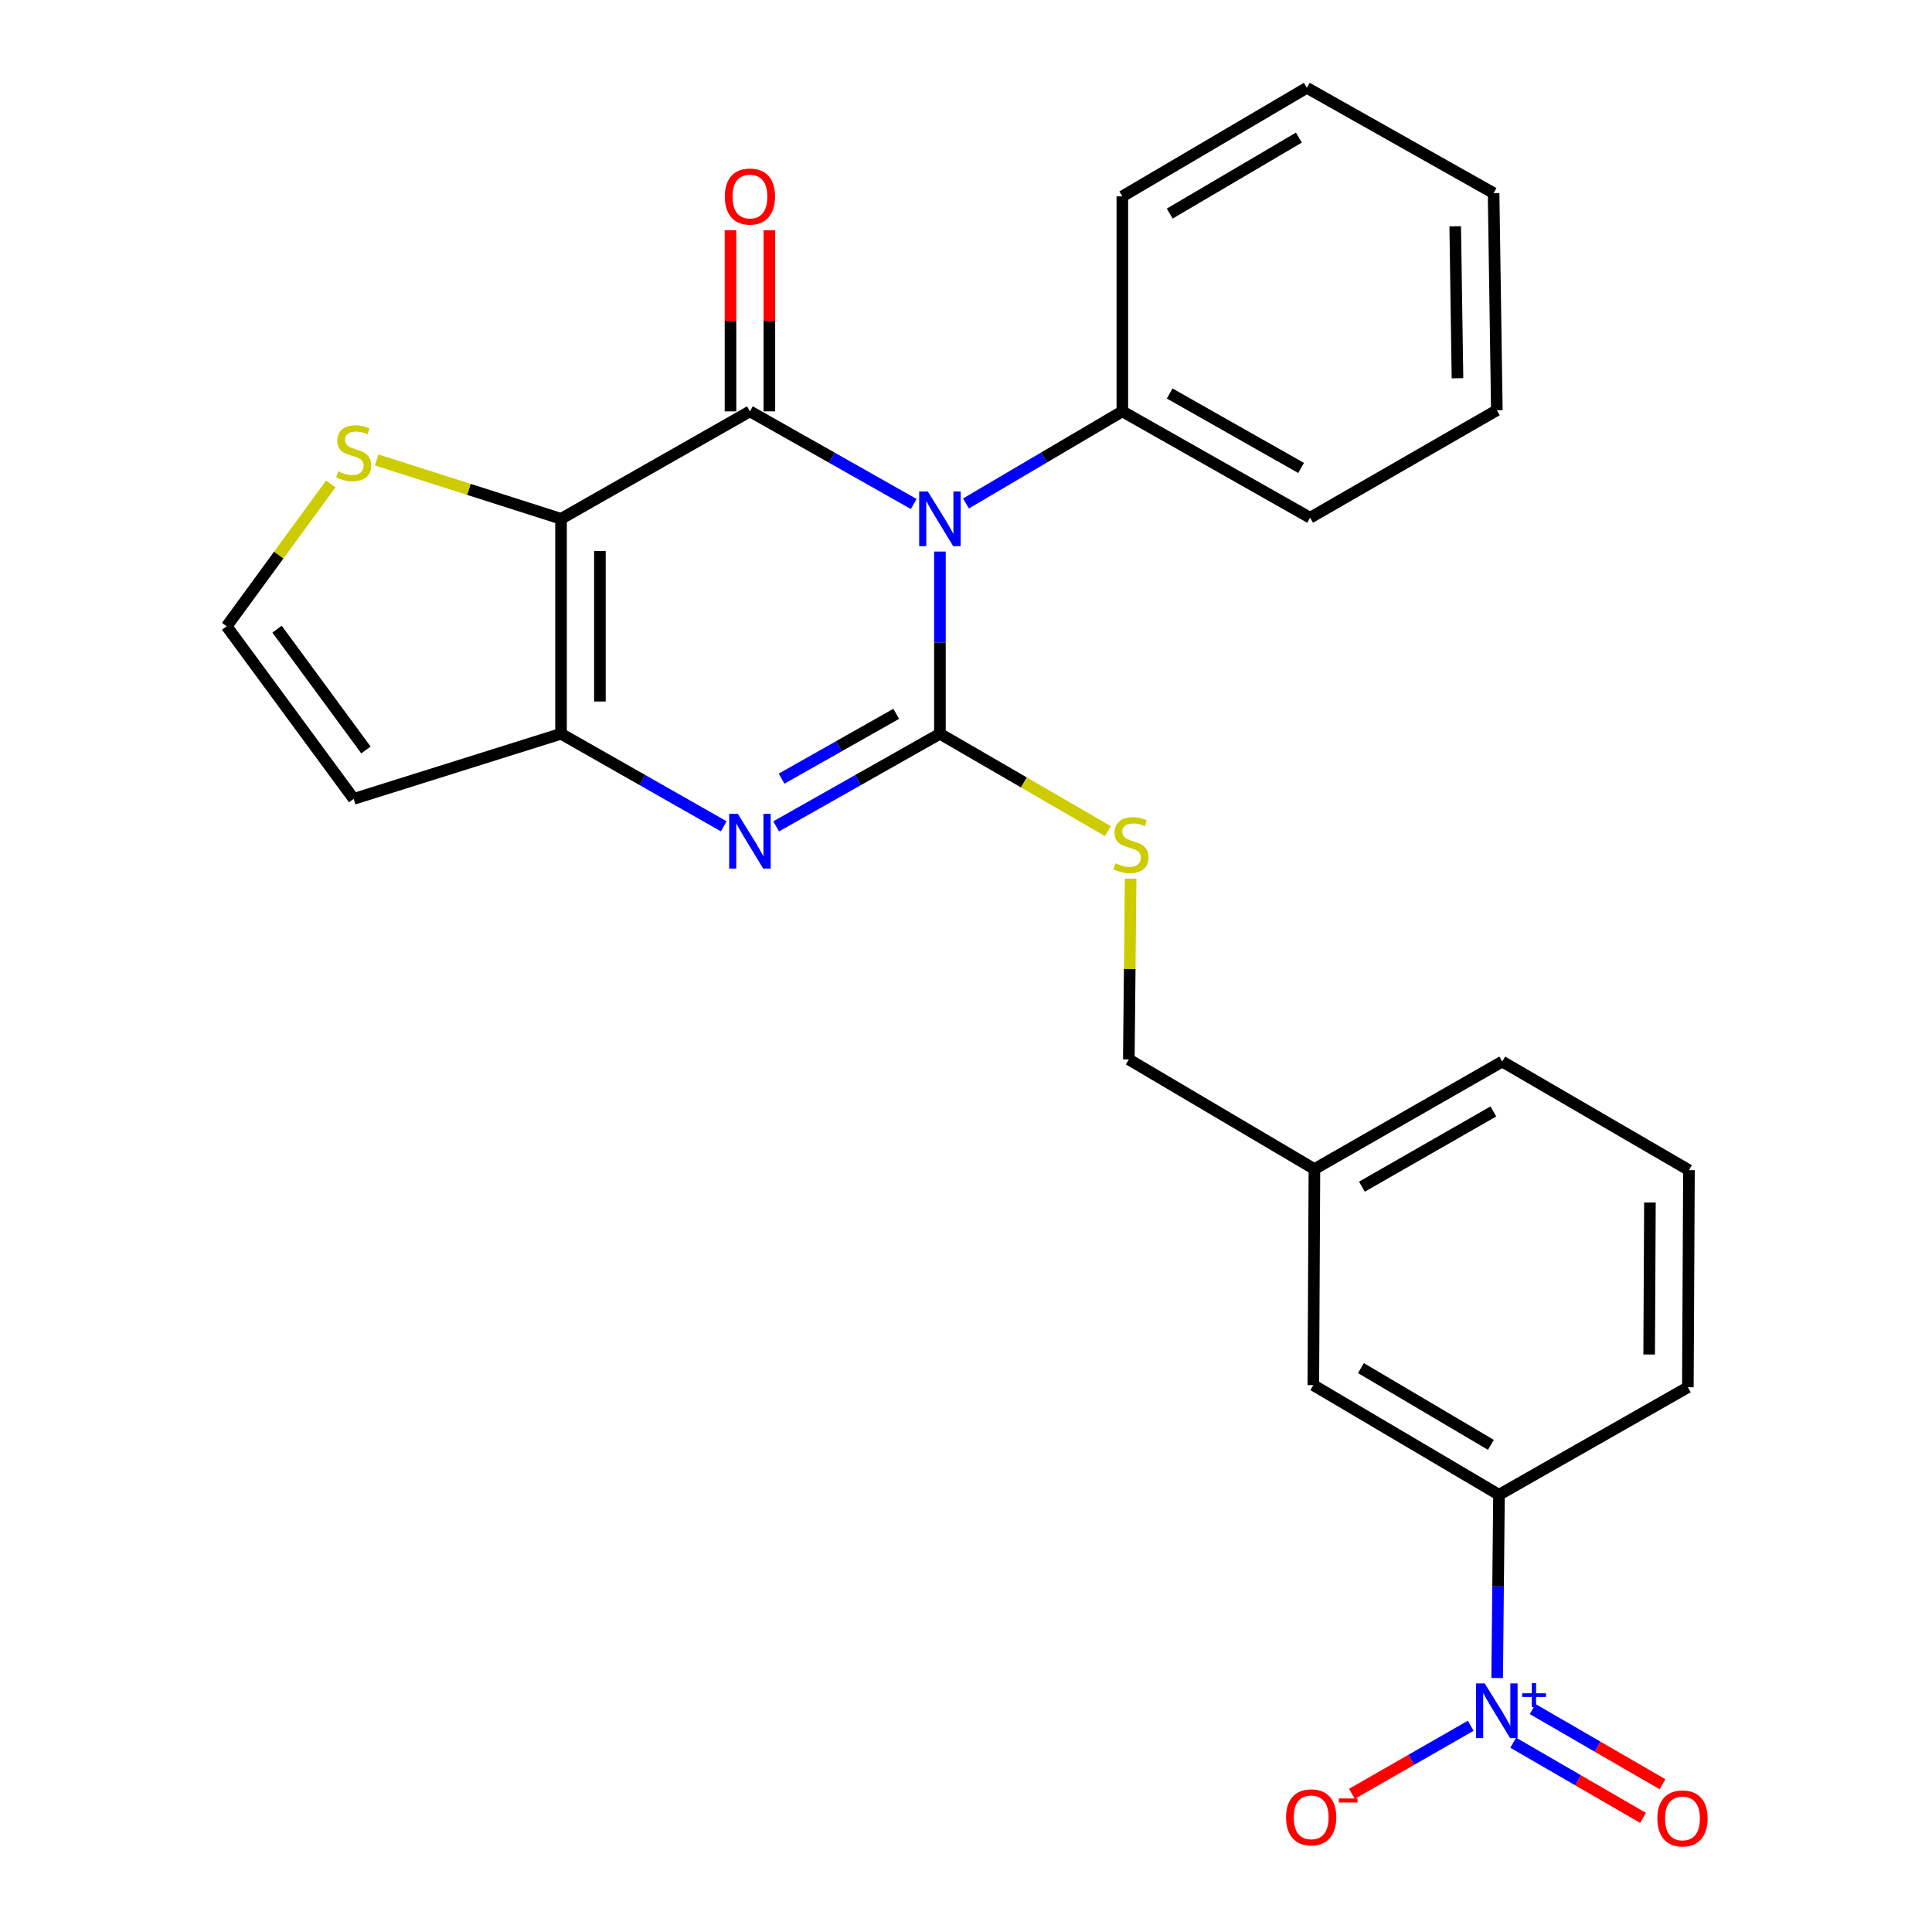 <?xml version='1.0' encoding='iso-8859-1'?>
<svg version='1.1' baseProfile='full'
              xmlns='http://www.w3.org/2000/svg'
                      xmlns:rdkit='http://www.rdkit.org/xml'
                      xmlns:xlink='http://www.w3.org/1999/xlink'
                  xml:space='preserve'
width='1000px' height='1000px' viewBox='0 0 1000 1000'>
<!-- END OF HEADER -->
<rect style='opacity:1.0;fill:#FFFFFF;stroke:none' width='1000' height='1000' x='0' y='0'> </rect>
<path class='bond-0' d='M 486.503,285.477 L 486.503,332.636' style='fill:none;fill-rule:evenodd;stroke:#0000FF;stroke-width:6px;stroke-linecap:butt;stroke-linejoin:miter;stroke-opacity:1' />
<path class='bond-0' d='M 486.503,332.636 L 486.503,379.796' style='fill:none;fill-rule:evenodd;stroke:#000000;stroke-width:6px;stroke-linecap:butt;stroke-linejoin:miter;stroke-opacity:1' />
<path class='bond-1' d='M 472.938,260.863 L 430.551,236.89' style='fill:none;fill-rule:evenodd;stroke:#0000FF;stroke-width:6px;stroke-linecap:butt;stroke-linejoin:miter;stroke-opacity:1' />
<path class='bond-1' d='M 430.551,236.89 L 388.163,212.916' style='fill:none;fill-rule:evenodd;stroke:#000000;stroke-width:6px;stroke-linecap:butt;stroke-linejoin:miter;stroke-opacity:1' />
<path class='bond-10' d='M 499.982,260.595 L 540.451,236.755' style='fill:none;fill-rule:evenodd;stroke:#0000FF;stroke-width:6px;stroke-linecap:butt;stroke-linejoin:miter;stroke-opacity:1' />
<path class='bond-10' d='M 540.451,236.755 L 580.919,212.916' style='fill:none;fill-rule:evenodd;stroke:#000000;stroke-width:6px;stroke-linecap:butt;stroke-linejoin:miter;stroke-opacity:1' />
<path class='bond-3' d='M 486.503,379.796 L 444.115,403.765' style='fill:none;fill-rule:evenodd;stroke:#000000;stroke-width:6px;stroke-linecap:butt;stroke-linejoin:miter;stroke-opacity:1' />
<path class='bond-3' d='M 444.115,403.765 L 401.727,427.734' style='fill:none;fill-rule:evenodd;stroke:#0000FF;stroke-width:6px;stroke-linecap:butt;stroke-linejoin:miter;stroke-opacity:1' />
<path class='bond-3' d='M 463.883,369.473 L 434.212,386.252' style='fill:none;fill-rule:evenodd;stroke:#000000;stroke-width:6px;stroke-linecap:butt;stroke-linejoin:miter;stroke-opacity:1' />
<path class='bond-3' d='M 434.212,386.252 L 404.54,403.03' style='fill:none;fill-rule:evenodd;stroke:#0000FF;stroke-width:6px;stroke-linecap:butt;stroke-linejoin:miter;stroke-opacity:1' />
<path class='bond-7' d='M 486.503,379.796 L 529.978,404.995' style='fill:none;fill-rule:evenodd;stroke:#000000;stroke-width:6px;stroke-linecap:butt;stroke-linejoin:miter;stroke-opacity:1' />
<path class='bond-7' d='M 529.978,404.995 L 573.453,430.195' style='fill:none;fill-rule:evenodd;stroke:#CCCC00;stroke-width:6px;stroke-linecap:butt;stroke-linejoin:miter;stroke-opacity:1' />
<path class='bond-2' d='M 388.163,212.916 L 290.393,268.535' style='fill:none;fill-rule:evenodd;stroke:#000000;stroke-width:6px;stroke-linecap:butt;stroke-linejoin:miter;stroke-opacity:1' />
<path class='bond-11' d='M 398.223,212.916 L 398.223,166.051' style='fill:none;fill-rule:evenodd;stroke:#000000;stroke-width:6px;stroke-linecap:butt;stroke-linejoin:miter;stroke-opacity:1' />
<path class='bond-11' d='M 398.223,166.051 L 398.223,119.186' style='fill:none;fill-rule:evenodd;stroke:#FF0000;stroke-width:6px;stroke-linecap:butt;stroke-linejoin:miter;stroke-opacity:1' />
<path class='bond-11' d='M 378.103,212.916 L 378.103,166.051' style='fill:none;fill-rule:evenodd;stroke:#000000;stroke-width:6px;stroke-linecap:butt;stroke-linejoin:miter;stroke-opacity:1' />
<path class='bond-11' d='M 378.103,166.051 L 378.103,119.186' style='fill:none;fill-rule:evenodd;stroke:#FF0000;stroke-width:6px;stroke-linecap:butt;stroke-linejoin:miter;stroke-opacity:1' />
<path class='bond-4' d='M 290.393,268.535 L 290.393,379.796' style='fill:none;fill-rule:evenodd;stroke:#000000;stroke-width:6px;stroke-linecap:butt;stroke-linejoin:miter;stroke-opacity:1' />
<path class='bond-4' d='M 310.513,285.224 L 310.513,363.107' style='fill:none;fill-rule:evenodd;stroke:#000000;stroke-width:6px;stroke-linecap:butt;stroke-linejoin:miter;stroke-opacity:1' />
<path class='bond-6' d='M 290.393,268.535 L 242.679,253.299' style='fill:none;fill-rule:evenodd;stroke:#000000;stroke-width:6px;stroke-linecap:butt;stroke-linejoin:miter;stroke-opacity:1' />
<path class='bond-6' d='M 242.679,253.299 L 194.964,238.064' style='fill:none;fill-rule:evenodd;stroke:#CCCC00;stroke-width:6px;stroke-linecap:butt;stroke-linejoin:miter;stroke-opacity:1' />
<path class='bond-26' d='M 374.611,427.696 L 332.502,403.746' style='fill:none;fill-rule:evenodd;stroke:#0000FF;stroke-width:6px;stroke-linecap:butt;stroke-linejoin:miter;stroke-opacity:1' />
<path class='bond-26' d='M 332.502,403.746 L 290.393,379.796' style='fill:none;fill-rule:evenodd;stroke:#000000;stroke-width:6px;stroke-linecap:butt;stroke-linejoin:miter;stroke-opacity:1' />
<path class='bond-8' d='M 290.393,379.796 L 183.067,413.507' style='fill:none;fill-rule:evenodd;stroke:#000000;stroke-width:6px;stroke-linecap:butt;stroke-linejoin:miter;stroke-opacity:1' />
<path class='bond-5' d='M 774.929,868.544 L 775.403,821.118' style='fill:none;fill-rule:evenodd;stroke:#0000FF;stroke-width:6px;stroke-linecap:butt;stroke-linejoin:miter;stroke-opacity:1' />
<path class='bond-5' d='M 775.403,821.118 L 775.877,773.691' style='fill:none;fill-rule:evenodd;stroke:#000000;stroke-width:6px;stroke-linecap:butt;stroke-linejoin:miter;stroke-opacity:1' />
<path class='bond-13' d='M 761.25,893.242 L 730.495,910.868' style='fill:none;fill-rule:evenodd;stroke:#0000FF;stroke-width:6px;stroke-linecap:butt;stroke-linejoin:miter;stroke-opacity:1' />
<path class='bond-13' d='M 730.495,910.868 L 699.74,928.494' style='fill:none;fill-rule:evenodd;stroke:#FF0000;stroke-width:6px;stroke-linecap:butt;stroke-linejoin:miter;stroke-opacity:1' />
<path class='bond-14' d='M 783.235,902.03 L 816.831,921.48' style='fill:none;fill-rule:evenodd;stroke:#0000FF;stroke-width:6px;stroke-linecap:butt;stroke-linejoin:miter;stroke-opacity:1' />
<path class='bond-14' d='M 816.831,921.48 L 850.427,940.929' style='fill:none;fill-rule:evenodd;stroke:#FF0000;stroke-width:6px;stroke-linecap:butt;stroke-linejoin:miter;stroke-opacity:1' />
<path class='bond-14' d='M 793.315,884.618 L 826.911,904.068' style='fill:none;fill-rule:evenodd;stroke:#0000FF;stroke-width:6px;stroke-linecap:butt;stroke-linejoin:miter;stroke-opacity:1' />
<path class='bond-14' d='M 826.911,904.068 L 860.507,923.517' style='fill:none;fill-rule:evenodd;stroke:#FF0000;stroke-width:6px;stroke-linecap:butt;stroke-linejoin:miter;stroke-opacity:1' />
<path class='bond-12' d='M 171.203,250.491 L 144.267,287.328' style='fill:none;fill-rule:evenodd;stroke:#CCCC00;stroke-width:6px;stroke-linecap:butt;stroke-linejoin:miter;stroke-opacity:1' />
<path class='bond-12' d='M 144.267,287.328 L 117.332,324.166' style='fill:none;fill-rule:evenodd;stroke:#000000;stroke-width:6px;stroke-linecap:butt;stroke-linejoin:miter;stroke-opacity:1' />
<path class='bond-16' d='M 585.213,454.776 L 584.742,501.57' style='fill:none;fill-rule:evenodd;stroke:#CCCC00;stroke-width:6px;stroke-linecap:butt;stroke-linejoin:miter;stroke-opacity:1' />
<path class='bond-16' d='M 584.742,501.57 L 584.272,548.364' style='fill:none;fill-rule:evenodd;stroke:#000000;stroke-width:6px;stroke-linecap:butt;stroke-linejoin:miter;stroke-opacity:1' />
<path class='bond-28' d='M 183.067,413.507 L 117.332,324.166' style='fill:none;fill-rule:evenodd;stroke:#000000;stroke-width:6px;stroke-linecap:butt;stroke-linejoin:miter;stroke-opacity:1' />
<path class='bond-28' d='M 189.412,388.182 L 143.398,325.643' style='fill:none;fill-rule:evenodd;stroke:#000000;stroke-width:6px;stroke-linecap:butt;stroke-linejoin:miter;stroke-opacity:1' />
<path class='bond-9' d='M 775.877,773.691 L 679.773,716.943' style='fill:none;fill-rule:evenodd;stroke:#000000;stroke-width:6px;stroke-linecap:butt;stroke-linejoin:miter;stroke-opacity:1' />
<path class='bond-9' d='M 771.691,747.854 L 704.418,708.131' style='fill:none;fill-rule:evenodd;stroke:#000000;stroke-width:6px;stroke-linecap:butt;stroke-linejoin:miter;stroke-opacity:1' />
<path class='bond-29' d='M 775.877,773.691 L 873.635,718.05' style='fill:none;fill-rule:evenodd;stroke:#000000;stroke-width:6px;stroke-linecap:butt;stroke-linejoin:miter;stroke-opacity:1' />
<path class='bond-20' d='M 580.919,212.916 L 678.107,267.976' style='fill:none;fill-rule:evenodd;stroke:#000000;stroke-width:6px;stroke-linecap:butt;stroke-linejoin:miter;stroke-opacity:1' />
<path class='bond-20' d='M 605.415,203.67 L 673.447,242.212' style='fill:none;fill-rule:evenodd;stroke:#000000;stroke-width:6px;stroke-linecap:butt;stroke-linejoin:miter;stroke-opacity:1' />
<path class='bond-21' d='M 580.919,212.916 L 580.919,101.644' style='fill:none;fill-rule:evenodd;stroke:#000000;stroke-width:6px;stroke-linecap:butt;stroke-linejoin:miter;stroke-opacity:1' />
<path class='bond-15' d='M 679.773,716.943 L 680.343,605.112' style='fill:none;fill-rule:evenodd;stroke:#000000;stroke-width:6px;stroke-linecap:butt;stroke-linejoin:miter;stroke-opacity:1' />
<path class='bond-17' d='M 584.272,548.364 L 680.343,605.112' style='fill:none;fill-rule:evenodd;stroke:#000000;stroke-width:6px;stroke-linecap:butt;stroke-linejoin:miter;stroke-opacity:1' />
<path class='bond-22' d='M 680.343,605.112 L 777.554,549.47' style='fill:none;fill-rule:evenodd;stroke:#000000;stroke-width:6px;stroke-linecap:butt;stroke-linejoin:miter;stroke-opacity:1' />
<path class='bond-22' d='M 704.919,614.227 L 772.967,575.278' style='fill:none;fill-rule:evenodd;stroke:#000000;stroke-width:6px;stroke-linecap:butt;stroke-linejoin:miter;stroke-opacity:1' />
<path class='bond-18' d='M 873.635,718.05 L 874.205,605.671' style='fill:none;fill-rule:evenodd;stroke:#000000;stroke-width:6px;stroke-linecap:butt;stroke-linejoin:miter;stroke-opacity:1' />
<path class='bond-18' d='M 853.602,701.091 L 854.001,622.426' style='fill:none;fill-rule:evenodd;stroke:#000000;stroke-width:6px;stroke-linecap:butt;stroke-linejoin:miter;stroke-opacity:1' />
<path class='bond-19' d='M 874.205,605.671 L 777.554,549.47' style='fill:none;fill-rule:evenodd;stroke:#000000;stroke-width:6px;stroke-linecap:butt;stroke-linejoin:miter;stroke-opacity:1' />
<path class='bond-23' d='M 678.107,267.976 L 774.759,212.335' style='fill:none;fill-rule:evenodd;stroke:#000000;stroke-width:6px;stroke-linecap:butt;stroke-linejoin:miter;stroke-opacity:1' />
<path class='bond-24' d='M 580.919,101.644 L 676.42,45.455' style='fill:none;fill-rule:evenodd;stroke:#000000;stroke-width:6px;stroke-linecap:butt;stroke-linejoin:miter;stroke-opacity:1' />
<path class='bond-24' d='M 605.447,110.556 L 672.297,71.224' style='fill:none;fill-rule:evenodd;stroke:#000000;stroke-width:6px;stroke-linecap:butt;stroke-linejoin:miter;stroke-opacity:1' />
<path class='bond-27' d='M 774.759,212.335 L 773.083,99.967' style='fill:none;fill-rule:evenodd;stroke:#000000;stroke-width:6px;stroke-linecap:butt;stroke-linejoin:miter;stroke-opacity:1' />
<path class='bond-27' d='M 754.39,195.78 L 753.217,117.123' style='fill:none;fill-rule:evenodd;stroke:#000000;stroke-width:6px;stroke-linecap:butt;stroke-linejoin:miter;stroke-opacity:1' />
<path class='bond-25' d='M 676.42,45.455 L 773.083,99.967' style='fill:none;fill-rule:evenodd;stroke:#000000;stroke-width:6px;stroke-linecap:butt;stroke-linejoin:miter;stroke-opacity:1' />
<path  class='atom-0' d='M 480.243 254.375
L 489.523 269.375
Q 490.443 270.855, 491.923 273.535
Q 493.403 276.215, 493.483 276.375
L 493.483 254.375
L 497.243 254.375
L 497.243 282.695
L 493.363 282.695
L 483.403 266.295
Q 482.243 264.375, 481.003 262.175
Q 479.803 259.975, 479.443 259.295
L 479.443 282.695
L 475.763 282.695
L 475.763 254.375
L 480.243 254.375
' fill='#0000FF'/>
<path  class='atom-4' d='M 381.903 421.244
L 391.183 436.244
Q 392.103 437.724, 393.583 440.404
Q 395.063 443.084, 395.143 443.244
L 395.143 421.244
L 398.903 421.244
L 398.903 449.564
L 395.023 449.564
L 385.063 433.164
Q 383.903 431.244, 382.663 429.044
Q 381.463 426.844, 381.103 426.164
L 381.103 449.564
L 377.423 449.564
L 377.423 421.244
L 381.903 421.244
' fill='#0000FF'/>
<path  class='atom-6' d='M 768.499 871.34
L 777.779 886.34
Q 778.699 887.82, 780.179 890.5
Q 781.659 893.18, 781.739 893.34
L 781.739 871.34
L 785.499 871.34
L 785.499 899.66
L 781.619 899.66
L 771.659 883.26
Q 770.499 881.34, 769.259 879.14
Q 768.059 876.94, 767.699 876.26
L 767.699 899.66
L 764.019 899.66
L 764.019 871.34
L 768.499 871.34
' fill='#0000FF'/>
<path  class='atom-6' d='M 787.875 876.445
L 792.865 876.445
L 792.865 871.191
L 795.082 871.191
L 795.082 876.445
L 800.204 876.445
L 800.204 878.345
L 795.082 878.345
L 795.082 883.625
L 792.865 883.625
L 792.865 878.345
L 787.875 878.345
L 787.875 876.445
' fill='#0000FF'/>
<path  class='atom-7' d='M 175.067 243.985
Q 175.387 244.105, 176.707 244.665
Q 178.027 245.225, 179.467 245.585
Q 180.947 245.905, 182.387 245.905
Q 185.067 245.905, 186.627 244.625
Q 188.187 243.305, 188.187 241.025
Q 188.187 239.465, 187.387 238.505
Q 186.627 237.545, 185.427 237.025
Q 184.227 236.505, 182.227 235.905
Q 179.707 235.145, 178.187 234.425
Q 176.707 233.705, 175.627 232.185
Q 174.587 230.665, 174.587 228.105
Q 174.587 224.545, 176.987 222.345
Q 179.427 220.145, 184.227 220.145
Q 187.507 220.145, 191.227 221.705
L 190.307 224.785
Q 186.907 223.385, 184.347 223.385
Q 181.587 223.385, 180.067 224.545
Q 178.547 225.665, 178.587 227.625
Q 178.587 229.145, 179.347 230.065
Q 180.147 230.985, 181.267 231.505
Q 182.427 232.025, 184.347 232.625
Q 186.907 233.425, 188.427 234.225
Q 189.947 235.025, 191.027 236.665
Q 192.147 238.265, 192.147 241.025
Q 192.147 244.945, 189.507 247.065
Q 186.907 249.145, 182.547 249.145
Q 180.027 249.145, 178.107 248.585
Q 176.227 248.065, 173.987 247.145
L 175.067 243.985
' fill='#CCCC00'/>
<path  class='atom-8' d='M 577.39 446.834
Q 577.71 446.954, 579.03 447.514
Q 580.35 448.074, 581.79 448.434
Q 583.27 448.754, 584.71 448.754
Q 587.39 448.754, 588.95 447.474
Q 590.51 446.154, 590.51 443.874
Q 590.51 442.314, 589.71 441.354
Q 588.95 440.394, 587.75 439.874
Q 586.55 439.354, 584.55 438.754
Q 582.03 437.994, 580.51 437.274
Q 579.03 436.554, 577.95 435.034
Q 576.91 433.514, 576.91 430.954
Q 576.91 427.394, 579.31 425.194
Q 581.75 422.994, 586.55 422.994
Q 589.83 422.994, 593.55 424.554
L 592.63 427.634
Q 589.23 426.234, 586.67 426.234
Q 583.91 426.234, 582.39 427.394
Q 580.87 428.514, 580.91 430.474
Q 580.91 431.994, 581.67 432.914
Q 582.47 433.834, 583.59 434.354
Q 584.75 434.874, 586.67 435.474
Q 589.23 436.274, 590.75 437.074
Q 592.27 437.874, 593.35 439.514
Q 594.47 441.114, 594.47 443.874
Q 594.47 447.794, 591.83 449.914
Q 589.23 451.994, 584.87 451.994
Q 582.35 451.994, 580.43 451.434
Q 578.55 450.914, 576.31 449.994
L 577.39 446.834
' fill='#CCCC00'/>
<path  class='atom-12' d='M 375.163 101.724
Q 375.163 94.924, 378.523 91.124
Q 381.883 87.324, 388.163 87.324
Q 394.443 87.324, 397.803 91.124
Q 401.163 94.924, 401.163 101.724
Q 401.163 108.604, 397.763 112.524
Q 394.363 116.404, 388.163 116.404
Q 381.923 116.404, 378.523 112.524
Q 375.163 108.644, 375.163 101.724
M 388.163 113.204
Q 392.483 113.204, 394.803 110.324
Q 397.163 107.404, 397.163 101.724
Q 397.163 96.164, 394.803 93.364
Q 392.483 90.524, 388.163 90.524
Q 383.843 90.524, 381.483 93.324
Q 379.163 96.124, 379.163 101.724
Q 379.163 107.444, 381.483 110.324
Q 383.843 113.204, 388.163 113.204
' fill='#FF0000'/>
<path  class='atom-14' d='M 665.666 940.651
Q 665.666 933.851, 669.026 930.051
Q 672.386 926.251, 678.666 926.251
Q 684.946 926.251, 688.306 930.051
Q 691.666 933.851, 691.666 940.651
Q 691.666 947.531, 688.266 951.451
Q 684.866 955.331, 678.666 955.331
Q 672.426 955.331, 669.026 951.451
Q 665.666 947.571, 665.666 940.651
M 678.666 952.131
Q 682.986 952.131, 685.306 949.251
Q 687.666 946.331, 687.666 940.651
Q 687.666 935.091, 685.306 932.291
Q 682.986 929.451, 678.666 929.451
Q 674.346 929.451, 671.986 932.251
Q 669.666 935.051, 669.666 940.651
Q 669.666 946.371, 671.986 949.251
Q 674.346 952.131, 678.666 952.131
' fill='#FF0000'/>
<path  class='atom-14' d='M 692.986 930.874
L 702.675 930.874
L 702.675 932.986
L 692.986 932.986
L 692.986 930.874
' fill='#FF0000'/>
<path  class='atom-15' d='M 857.852 941.21
Q 857.852 934.41, 861.212 930.61
Q 864.572 926.81, 870.852 926.81
Q 877.132 926.81, 880.492 930.61
Q 883.852 934.41, 883.852 941.21
Q 883.852 948.09, 880.452 952.01
Q 877.052 955.89, 870.852 955.89
Q 864.612 955.89, 861.212 952.01
Q 857.852 948.13, 857.852 941.21
M 870.852 952.69
Q 875.172 952.69, 877.492 949.81
Q 879.852 946.89, 879.852 941.21
Q 879.852 935.65, 877.492 932.85
Q 875.172 930.01, 870.852 930.01
Q 866.532 930.01, 864.172 932.81
Q 861.852 935.61, 861.852 941.21
Q 861.852 946.93, 864.172 949.81
Q 866.532 952.69, 870.852 952.69
' fill='#FF0000'/>
</svg>
